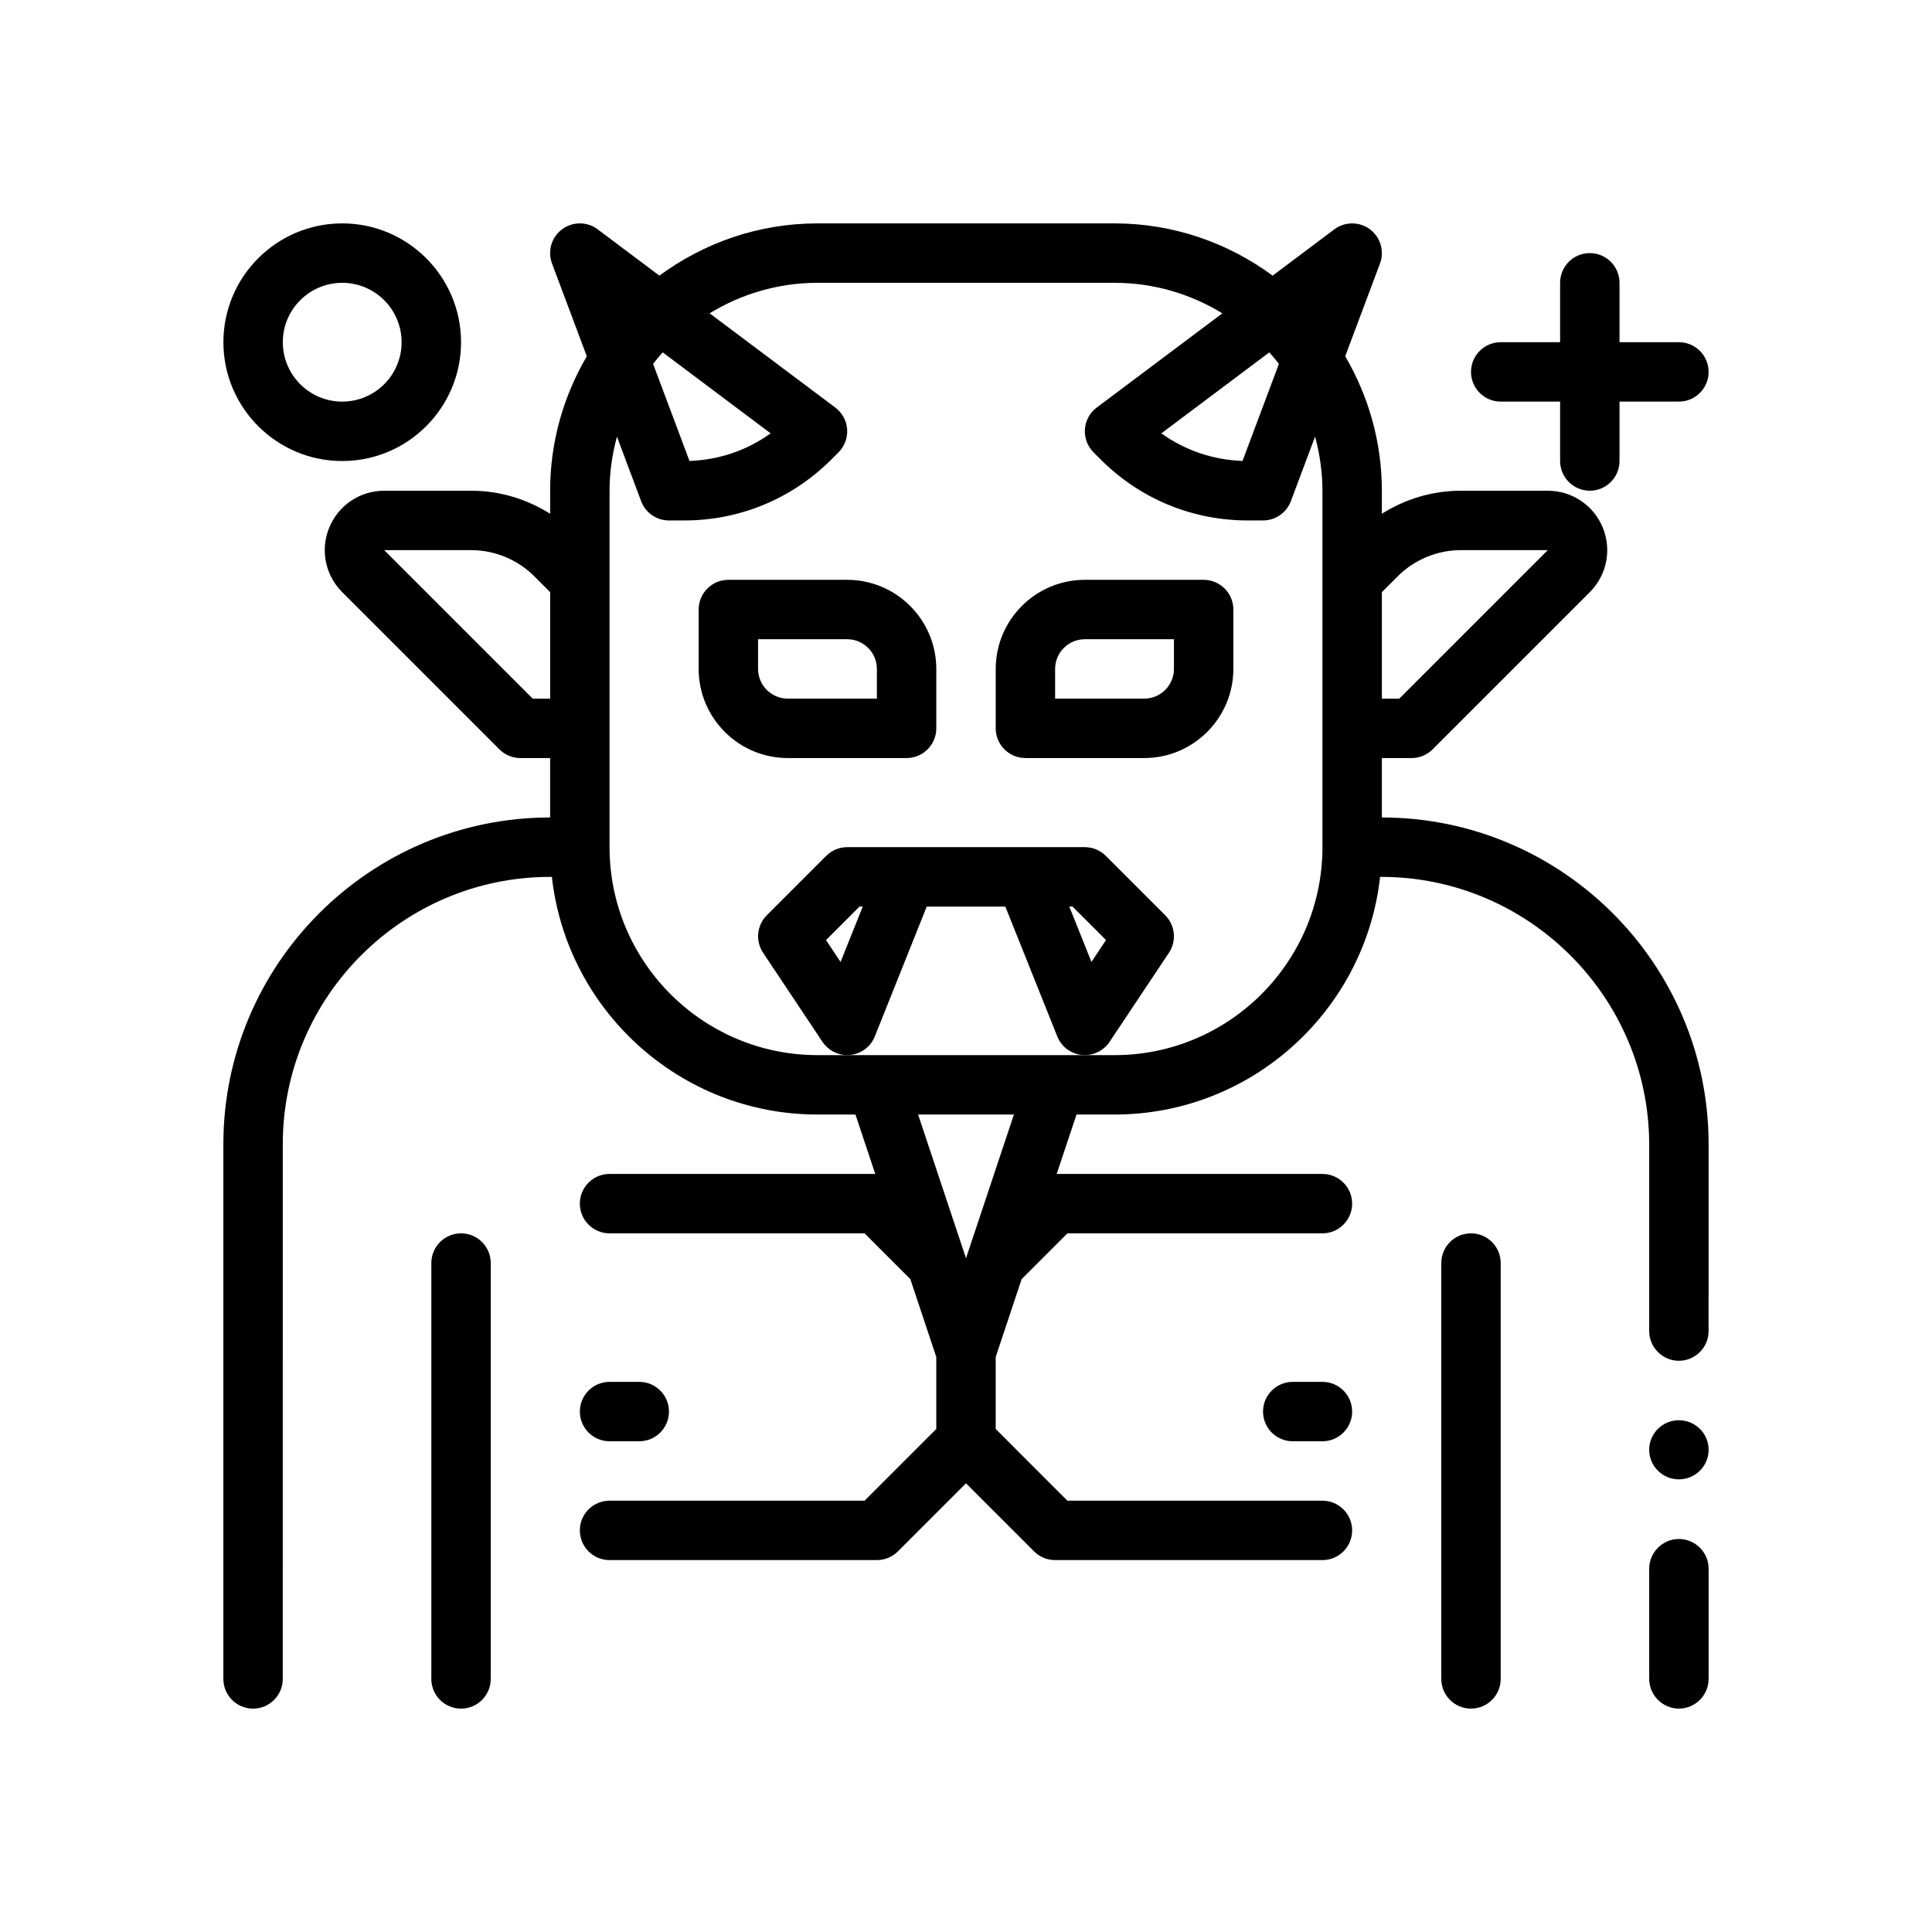 <?xml version="1.0" encoding="UTF-8"?>
<!-- Uploaded to: ICON Repo, www.svgrepo.com, Generator: ICON Repo Mixer Tools -->
<svg fill="#000000" width="800px" height="800px" version="1.1" viewBox="144 144 512 512" xmlns="http://www.w3.org/2000/svg">
 <g>
  <path d="m596.8 528.21c0 4.324-3.527 7.832-7.875 7.832-4.348 0-7.871-3.508-7.871-7.832 0-4.328 3.523-7.832 7.871-7.832 4.348 0 7.875 3.504 7.875 7.832"/>
  <path d="m510.21 360.64v-15.742h7.871c2.086 0 4.094-0.828 5.566-2.305l41.668-41.668c4.519-4.519 5.856-11.25 3.418-17.152-2.441-5.906-8.168-9.723-14.551-9.723h-23.059c-7.531 0-14.695 2.18-20.914 6.102v-6.102c0-12.996-3.582-25.152-9.715-35.637l9.219-24.578c1.219-3.273 0.141-6.965-2.652-9.059-2.793-2.094-6.644-2.094-9.445 0l-16.359 12.273c-11.754-8.66-26.215-13.848-41.895-13.848h-78.723c-15.68 0-30.141 5.188-41.895 13.848l-16.355-12.273c-2.793-2.102-6.644-2.102-9.445 0-2.801 2.102-3.883 5.785-2.652 9.062l9.219 24.578c-6.137 10.48-9.719 22.637-9.719 35.633v6.102c-6.219-3.922-13.383-6.102-20.914-6.102h-23.059c-6.391 0-12.098 3.816-14.547 9.723-2.449 5.902-1.102 12.633 3.418 17.152l41.668 41.668c1.469 1.477 3.477 2.305 5.562 2.305h7.871v15.742c-47.742 0-86.594 38.848-86.594 86.594v141.7c0 4.344 3.527 7.871 7.871 7.871s7.871-3.527 7.871-7.871l0.004-141.7c0-39.062 31.789-70.848 70.848-70.848h0.465c3.938 35.367 33.984 62.977 70.383 62.977h10.066l5.25 15.742h-70.418c-4.344 0-7.871 3.527-7.871 7.871s3.527 7.871 7.871 7.871h67.59l12.121 12.121 6.879 20.652v19.074l-19 19.004h-67.59c-4.344 0-7.871 3.527-7.871 7.871s3.527 7.871 7.871 7.871h70.848c2.086 0 4.094-0.828 5.566-2.305l18.051-18.051 18.051 18.051c1.469 1.48 3.477 2.305 5.562 2.305h70.848c4.344 0 7.871-3.527 7.871-7.871s-3.527-7.871-7.871-7.871h-67.59l-19-19.004v-19.074l6.879-20.648 12.121-12.121h67.59c4.344 0 7.871-3.527 7.871-7.871s-3.527-7.871-7.871-7.871h-70.422l5.25-15.742 10.07-0.004c36.398 0 66.449-27.605 70.383-62.977h0.465c38.965 0.078 70.77 31.883 70.848 70.848v49.516c0 4.328 3.543 7.871 7.871 7.871s7.871-3.543 7.871-7.871l0.004-49.516c0-47.781-38.891-86.594-86.594-86.594zm4.219-63.934c4.394-4.394 10.477-6.914 16.695-6.914h23.059l-39.359 39.359h-4.613v-28.23zm-34.047-59.324c0.883 0.984 1.73 2 2.543 3.047l-9.645 25.727c-7.816-0.277-15.25-2.809-21.508-7.312zm-160.76 0 28.605 21.461c-6.258 4.504-13.688 7.047-21.508 7.312l-9.645-25.727c0.816-1.047 1.664-2.062 2.547-3.047zm-34.441 91.77-39.359-39.359h23.059c6.219 0 12.305 2.519 16.695 6.91l4.219 4.223v28.227zm114.82 148.3-12.691-38.086h25.387zm39.359-53.832h-78.719c-30.387 0-55.105-24.719-55.105-55.105v-94.461c0-4.969 0.723-9.762 1.961-14.336l6.414 17.105c1.148 3.062 4.086 5.102 7.367 5.102h4.055c14.719 0 28.551-5.731 38.965-16.137l1.914-1.914c1.613-1.613 2.449-3.848 2.289-6.125-0.156-2.273-1.312-4.367-3.137-5.738l-33.305-24.977c8.34-5.094 18.109-8.086 28.578-8.086h78.719c10.469 0 20.238 2.992 28.582 8.086l-33.301 24.977c-1.828 1.371-2.969 3.465-3.125 5.738-0.156 2.273 0.668 4.512 2.289 6.125l1.914 1.914c10.406 10.406 24.246 16.137 38.965 16.137h4.039c3.281 0 6.219-2.039 7.375-5.109l6.414-17.105c1.23 4.582 1.953 9.375 1.953 14.344v94.465c0 30.383-24.715 55.102-55.102 55.102z"/>
  <path d="m588.93 551.85c-4.328 0-7.871 3.543-7.871 7.871v29.203c0 4.328 3.543 7.871 7.871 7.871s7.871-3.543 7.871-7.871v-29.207c0.004-4.328-3.539-7.867-7.871-7.867z"/>
  <path d="m266.18 234.69c0-17.367-14.121-31.488-31.488-31.488s-31.488 14.121-31.488 31.488 14.121 31.488 31.488 31.488c17.363 0 31.488-14.125 31.488-31.488zm-47.234 0c0-8.684 7.062-15.742 15.742-15.742 8.684 0 15.742 7.062 15.742 15.742 0 8.684-7.062 15.742-15.742 15.742-8.68 0-15.742-7.062-15.742-15.742z"/>
  <path d="m588.93 234.69h-15.742v-15.746c0-4.344-3.527-7.871-7.871-7.871s-7.871 3.527-7.871 7.871v15.742h-15.742c-4.344 0-7.871 3.527-7.871 7.871s3.527 7.871 7.871 7.871h15.742v15.742c0 4.344 3.527 7.871 7.871 7.871s7.871-3.527 7.871-7.871v-15.742h15.742c4.344 0 7.871-3.527 7.871-7.871 0.004-4.344-3.523-7.867-7.871-7.867z"/>
  <path d="m274.05 588.93v-110.21c0-4.344-3.527-7.871-7.871-7.871s-7.871 3.527-7.871 7.871v110.21c0 4.344 3.527 7.871 7.871 7.871 4.344 0.004 7.871-3.523 7.871-7.871z"/>
  <path d="m541.7 588.93v-110.21c0-4.344-3.527-7.871-7.871-7.871s-7.871 3.527-7.871 7.871v110.21c0 4.344 3.527 7.871 7.871 7.871 4.344 0.004 7.871-3.523 7.871-7.871z"/>
  <path d="m368.51 297.66h-31.488c-4.344 0-7.871 3.527-7.871 7.871v15.742c0 13.02 10.598 23.617 23.617 23.617h31.488c4.344 0 7.871-3.527 7.871-7.871v-15.742c-0.004-13.023-10.598-23.617-23.617-23.617zm7.871 31.484h-23.617c-4.336 0-7.871-3.535-7.871-7.871v-7.871h23.617c4.336 0 7.871 3.535 7.871 7.871z"/>
  <path d="m462.98 297.66h-31.488c-13.02 0-23.617 10.598-23.617 23.617v15.742c0 4.344 3.527 7.871 7.871 7.871h31.488c13.02 0 23.617-10.598 23.617-23.617v-15.742c0-4.348-3.527-7.871-7.871-7.871zm-7.875 23.613c0 4.336-3.535 7.871-7.871 7.871h-23.617v-7.871c0-4.336 3.535-7.871 7.871-7.871h23.617z"/>
  <path d="m438.04 420.11 15.742-23.617c2.086-3.117 1.668-7.281-0.984-9.934l-15.742-15.742c-1.473-1.484-3.477-2.309-5.562-2.309h-15.57c-0.109 0-0.227 0.008-0.363 0h-31.117c-0.125 0.008-0.25 0-0.363 0h-15.562c-2.086 0-4.094 0.828-5.566 2.305l-15.742 15.742c-2.652 2.652-3.07 6.809-0.984 9.934l15.742 23.617c1.465 2.199 3.938 3.504 6.551 3.504 0.27 0 0.543-0.016 0.82-0.039 2.914-0.309 5.406-2.188 6.496-4.902l13.754-34.418h20.832l13.77 34.418c1.086 2.715 3.59 4.598 6.496 4.902 0.266 0.023 0.539 0.039 0.809 0.039 2.613 0 5.082-1.305 6.547-3.5zm-71.281-21.184-3.863-5.793 8.879-8.883h0.859zm60.617-14.676h0.859l8.871 8.871-3.863 5.793z"/>
  <path d="m305.54 525.95h7.871c4.344 0 7.871-3.527 7.871-7.871s-3.527-7.871-7.871-7.871h-7.871c-4.344 0-7.871 3.527-7.871 7.871 0 4.348 3.523 7.871 7.871 7.871z"/>
  <path d="m494.46 510.21h-7.871c-4.344 0-7.871 3.527-7.871 7.871s3.527 7.871 7.871 7.871h7.871c4.344 0 7.871-3.527 7.871-7.871 0.004-4.344-3.523-7.871-7.871-7.871z"/>
 </g>
</svg>